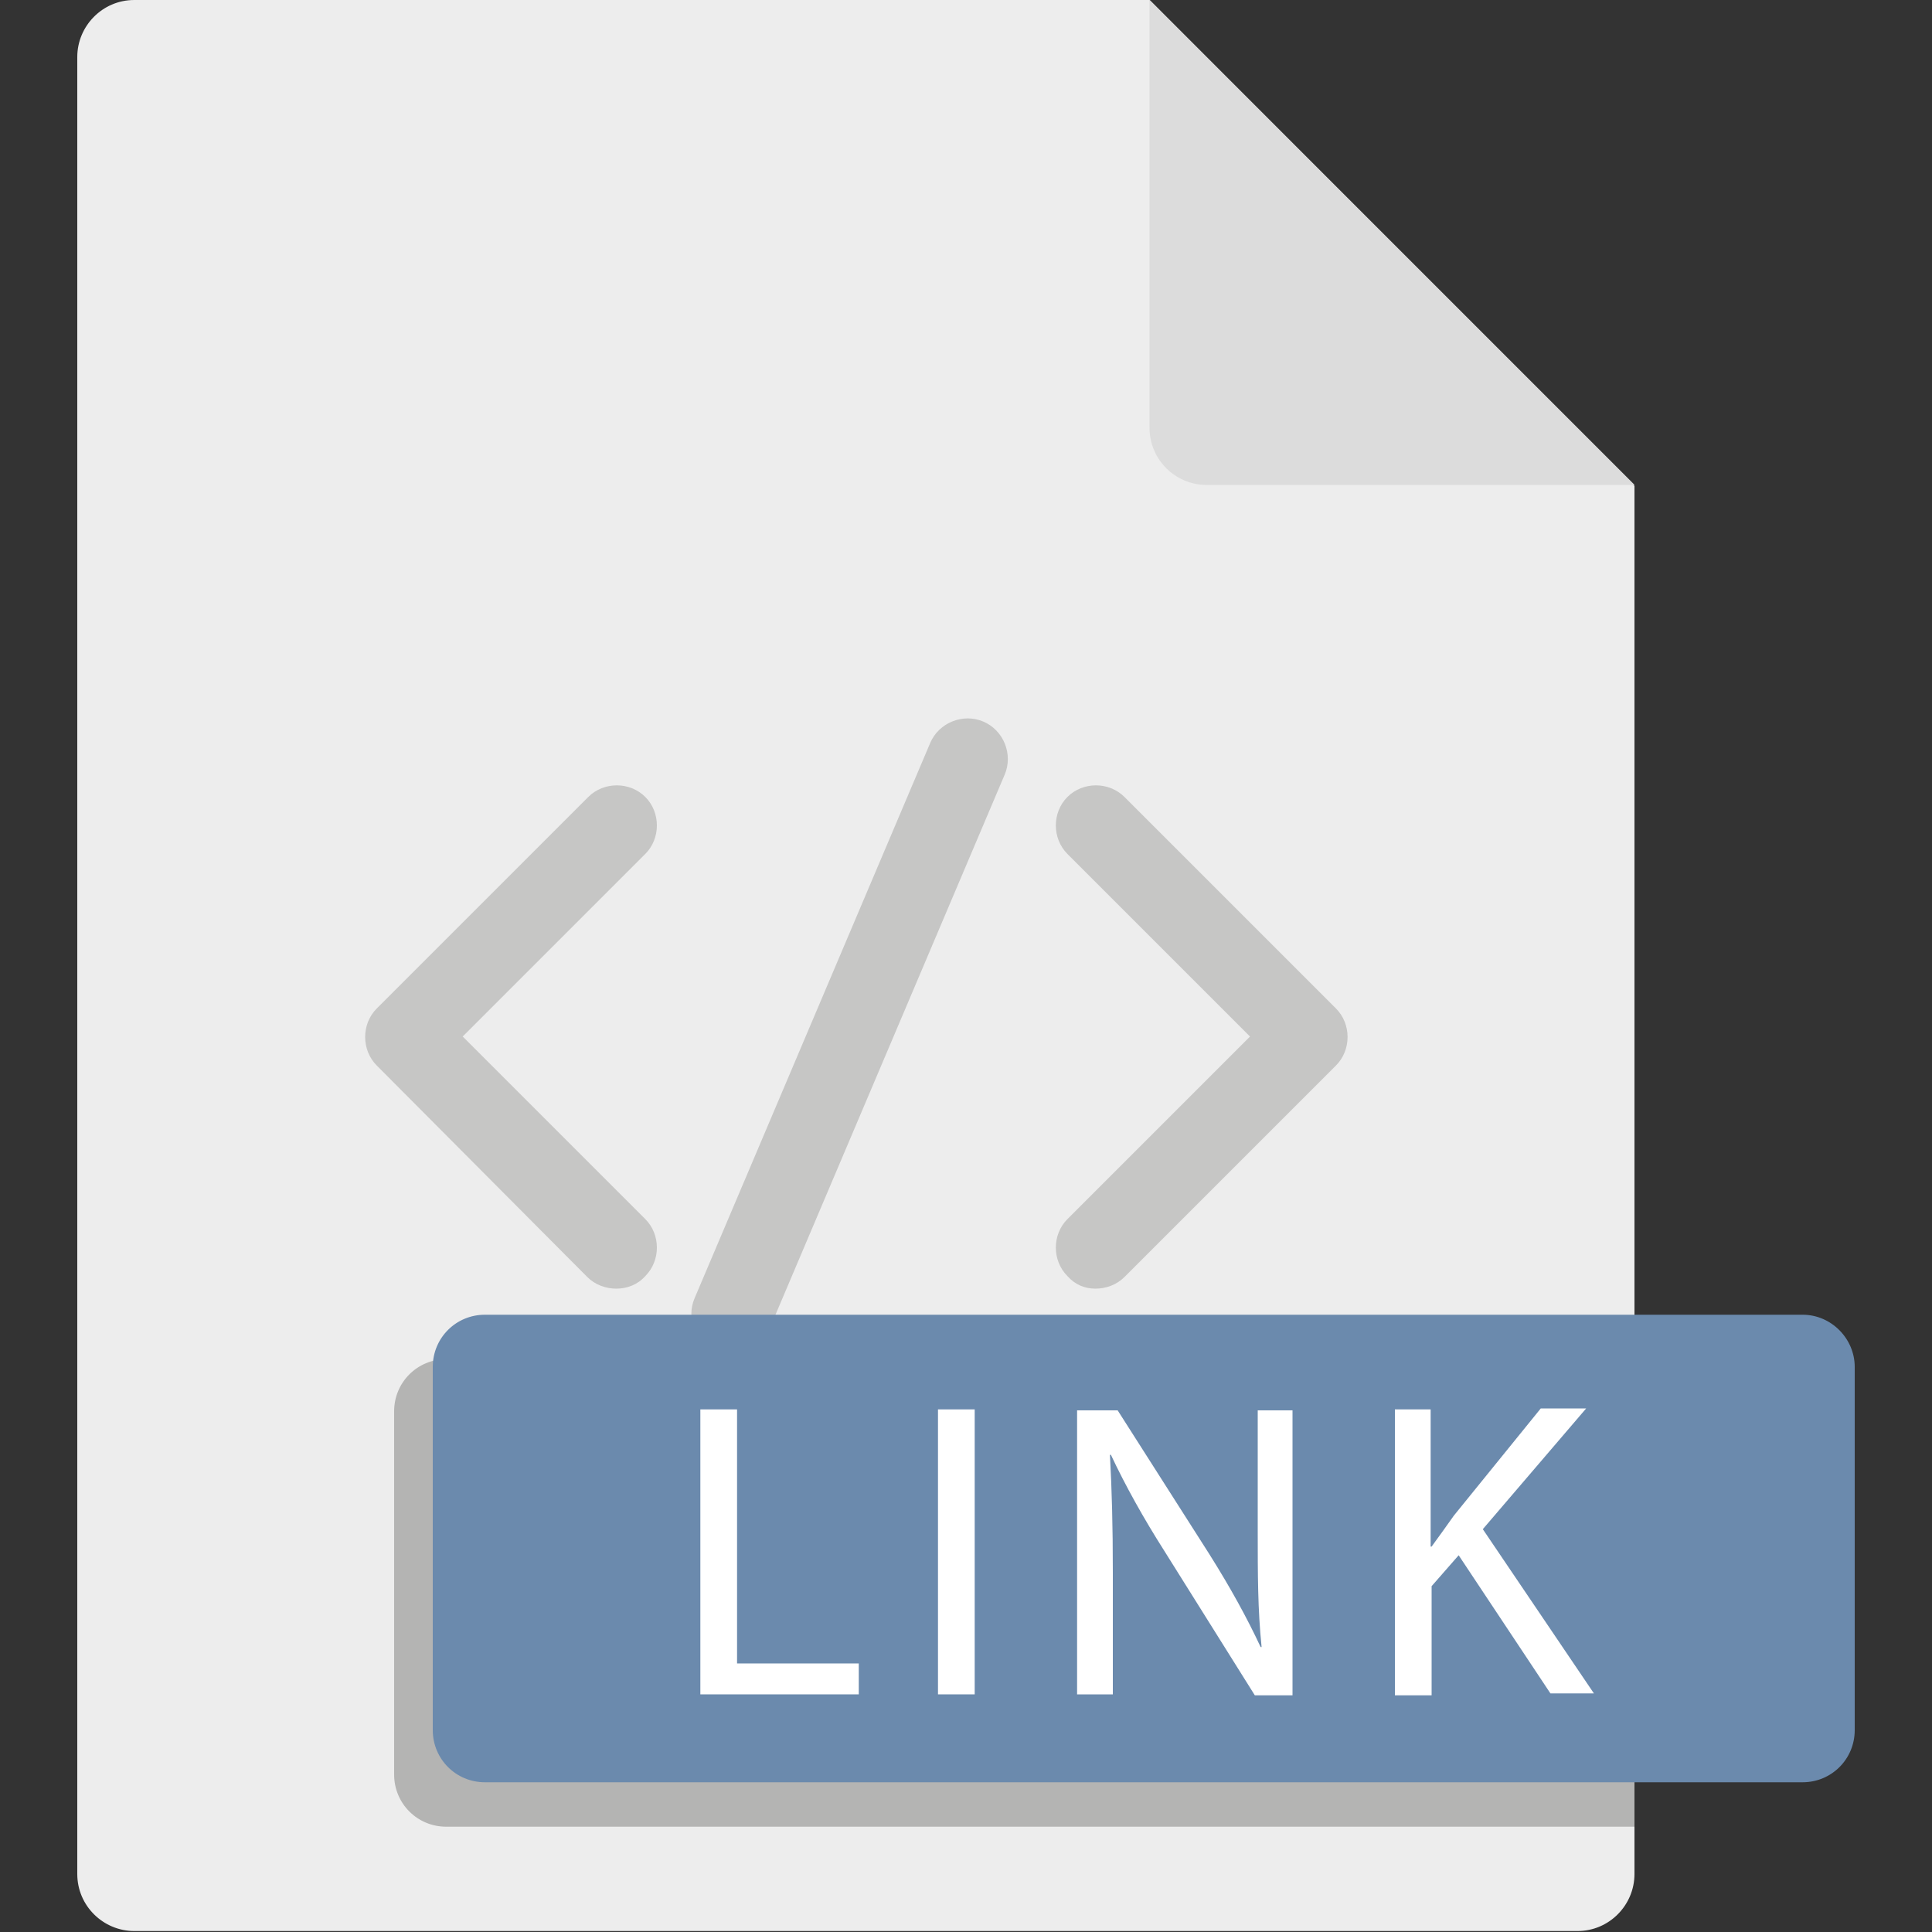 <?xml version="1.0" encoding="utf-8"?>
<!-- Generator: Adobe Illustrator 21.1.0, SVG Export Plug-In . SVG Version: 6.00 Build 0)  -->
<svg version="1.1" id="Livello_1" xmlns="http://www.w3.org/2000/svg" xmlns:xlink="http://www.w3.org/1999/xlink" x="0px" y="0px"
	 viewBox="0 0 200 200" width="200px" height="200px" style="enable-background:new 0 0 200 200;" xml:space="preserve">
<rect x="0" y="0" width="200" height="200" fill="#333333" stroke="none"/>
<style type="text/css">
	.st0{fill:#EDEDED;}
	.st1{fill:#B4B4B3;}
	.st2{fill:#DCDCDC;}
	.st3{fill:#F1C800;}
	.st4{fill:#FFFFFF;}
	.st5{fill:#C6C6C5;}
	.st6{fill:#6B8AAD;}
	.st7{fill:#8E6AAA;}
	.st8{fill:#194495;}
	.st9{fill:#393A3A;}
	.st10{fill:#DD2122;}
	.st11{fill:#5E9839;}
</style>
<path class="st2" d="M119,44.3c0,3.3,2.7,5.9,5.9,5.9h44.3L119,0V44.3z"/>
<g>
	<path class="st0" d="M119,0H13.9C10.6,0,8,2.7,8,5.9v188.1c0,3.3,2.7,5.9,5.9,5.9h149.4c3.3,0,5.9-2.7,5.9-5.9V50.3L119,0z"/>
	<path class="st2" d="M119,44.3c0,3.3,2.7,5.9,5.9,5.9h44.3L119,0V44.3z"/>
	<path class="st1" d="M169.2,140.7h-123c-3,0-5.4,2.4-5.4,5.4v4.1v14.7v18.8c0,3,2.4,5.4,5.4,5.4h123V140.7z"/>
	<path class="st5" d="M63.8,133.4c-1.1,0-2.2-0.4-3-1.2L39,110.3c-1.6-1.6-1.6-4.3,0-5.9l21.9-21.9c1.6-1.6,4.3-1.6,5.9,0
		c1.6,1.6,1.6,4.3,0,5.9l-18.9,18.9l18.9,18.9c1.6,1.6,1.6,4.3,0,5.9C66,133,64.9,133.4,63.8,133.4L63.8,133.4z M113.4,133.4
		c1.1,0,2.2-0.4,3-1.2l21.9-21.9c1.6-1.6,1.6-4.3,0-5.9l-21.9-21.9c-1.6-1.6-4.3-1.6-5.9,0c-1.6,1.6-1.6,4.3,0,5.9l18.9,18.9
		l-18.9,18.9c-1.6,1.6-1.6,4.3,0,5.9C111.3,133,112.3,133.4,113.4,133.4L113.4,133.4z M75.7,140.3c1.6,0,3.2-1,3.9-2.6l24.4-57.5
		c0.9-2.1-0.1-4.6-2.2-5.5c-2.1-0.9-4.6,0.1-5.5,2.2l-24.4,57.5c-0.9,2.1,0.1,4.6,2.2,5.5C74.6,140.2,75.1,140.3,75.7,140.3
		L75.7,140.3z"/>
	<path class="st6" d="M186.6,136.1H50.2c-3,0-5.4,2.4-5.4,5.4v4.1v14.7v18.8c0,3,2.4,5.4,5.4,5.4h136.4c3,0,5.4-2.4,5.4-5.4V175
		v-14.7v-18.8C192,138.6,189.6,136.1,186.6,136.1z"/>
	<g>
		<path class="st4" d="M72.5,145.9h3.8v26.3h12.6v3.2H72.5V145.9z"/>
		<path class="st4" d="M100.9,145.9v29.5h-3.8v-29.5H100.9z"/>
		<path class="st4" d="M111.5,175.5v-29.5h4.2l9.5,14.9c2.2,3.5,3.9,6.6,5.3,9.6l0.1,0c-0.4-3.9-0.4-7.5-0.4-12.1v-12.4h3.6v29.5
			h-3.9l-9.4-15c-2.1-3.3-4-6.7-5.5-9.9l-0.1,0c0.2,3.7,0.3,7.3,0.3,12.2v12.6H111.5z"/>
		<path class="st4" d="M144.3,145.9h3.8v14.2h0.1c0.8-1.1,1.6-2.2,2.3-3.2l9-11.1h4.7l-10.7,12.5l11.5,17h-4.5L151,161l-2.8,3.2
			v11.3h-3.8V145.9z"/>
	</g>
</g>
</svg>
